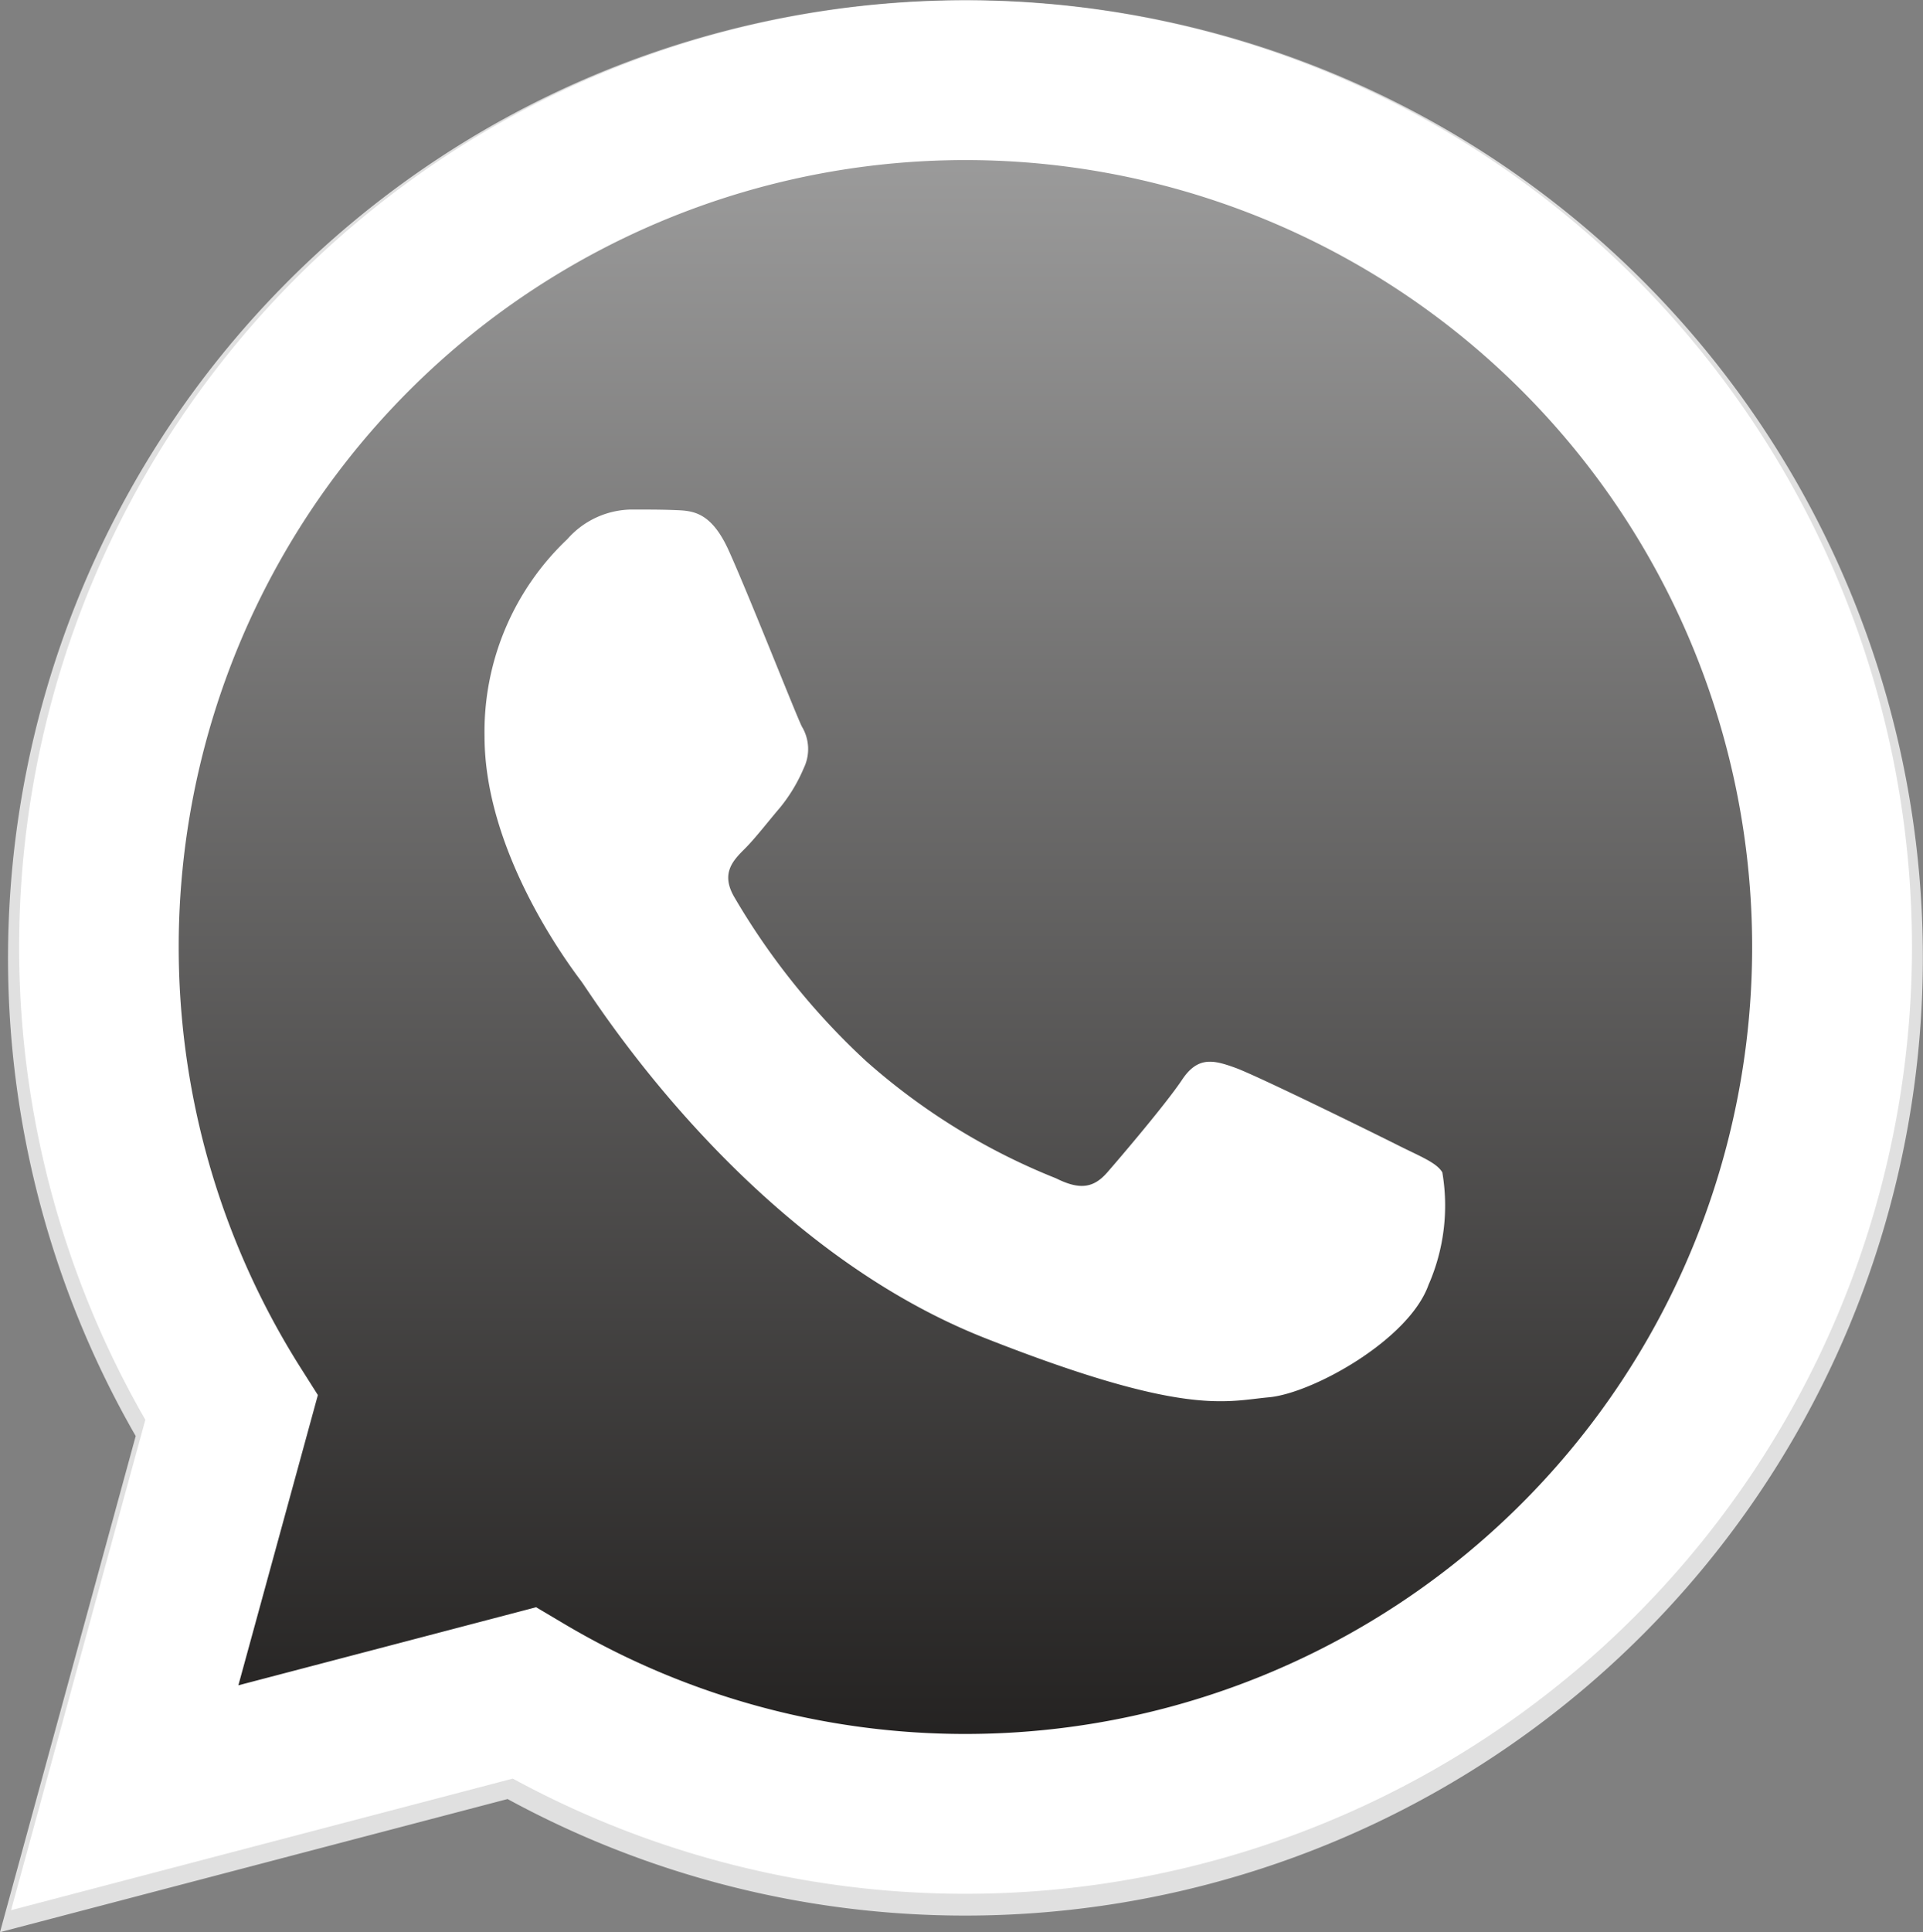 <svg id="_6ada49f008aabe9eb51207157c15f11d" data-name="6ada49f008aabe9eb51207157c15f11d" xmlns="http://www.w3.org/2000/svg" xmlns:xlink="http://www.w3.org/1999/xlink" width="61.245" height="61.52" viewBox="0 0 61.245 61.52">
  <rect x="0" y="0" width="61.245" height="61.52" fill="#808080" stroke="none"/>
  <defs>
    <linearGradient id="linear-gradient" x1="0.5" y1="1" x2="0.5" gradientUnits="objectBoundingBox">
      <stop offset="0" stop-color="#191716"/>
      <stop offset="1" stop-color="#a5a5a5"/>
    </linearGradient>
  </defs>
  <path id="Caminho_190" data-name="Caminho 190" d="M52.322,8.94a30.5,30.5,0,0,0-48,36.783L0,61.52l16.166-4.239a30.474,30.474,0,0,0,14.572,3.711h.013A30.5,30.5,0,0,0,52.322,8.94Zm-21.571,46.9h-.01a25.315,25.315,0,0,1-12.9-3.532l-.926-.549L7.322,54.278l2.561-9.35-.6-.959A25.347,25.347,0,1,1,30.751,55.844Z" fill="#e0e0e0"/>
  <path id="Caminho_191" data-name="Caminho 191" d="M27.875,79.787,32,64.712a29.1,29.1,0,1,1,25.217,14.57h-.013A29.092,29.092,0,0,1,43.3,75.742L27.875,79.787Z" transform="translate(-26.475 -20.019)" fill="url(#linear-gradient)"/>
  <path id="Caminho_192" data-name="Caminho 192" d="M315.072,324.347c-.564-1.254-1.158-1.279-1.695-1.3-.439-.019-.942-.018-1.443-.018a2.767,2.767,0,0,0-2.008.942,8.443,8.443,0,0,0-2.637,6.281c0,3.706,2.7,7.287,3.076,7.79s5.211,8.35,12.867,11.369c6.363,2.509,7.657,2.01,9.038,1.884s4.456-1.822,5.084-3.581a6.293,6.293,0,0,0,.439-3.581c-.188-.314-.691-.5-1.444-.879s-4.456-2.2-5.147-2.45-1.193-.377-1.695.377-1.945,2.449-2.384,2.952-.879.566-1.632.19a20.6,20.6,0,0,1-6.057-3.738,22.687,22.687,0,0,1-4.19-5.216c-.439-.753-.047-1.161.331-1.537.338-.337.753-.879,1.13-1.319a5.163,5.163,0,0,0,.753-1.256,1.387,1.387,0,0,0-.063-1.319C317.206,329.561,315.742,325.836,315.072,324.347Z" transform="translate(-291.857 -306.805)" fill="#fff" fill-rule="evenodd"/>
  <path id="Caminho_193" data-name="Caminho 193" d="M58.721,8.952A30.148,30.148,0,0,0,11.277,45.313L7,60.928l15.98-4.19a30.124,30.124,0,0,0,14.4,3.668H37.4A30.146,30.146,0,0,0,58.721,8.952ZM37.4,55.317h-.01a25.024,25.024,0,0,1-12.752-3.492l-.915-.543-9.483,2.486,2.532-9.242-.6-.947A25.056,25.056,0,1,1,37.4,55.317Z" transform="translate(-6.648 -0.108)" fill="#fff"/>
</svg>
